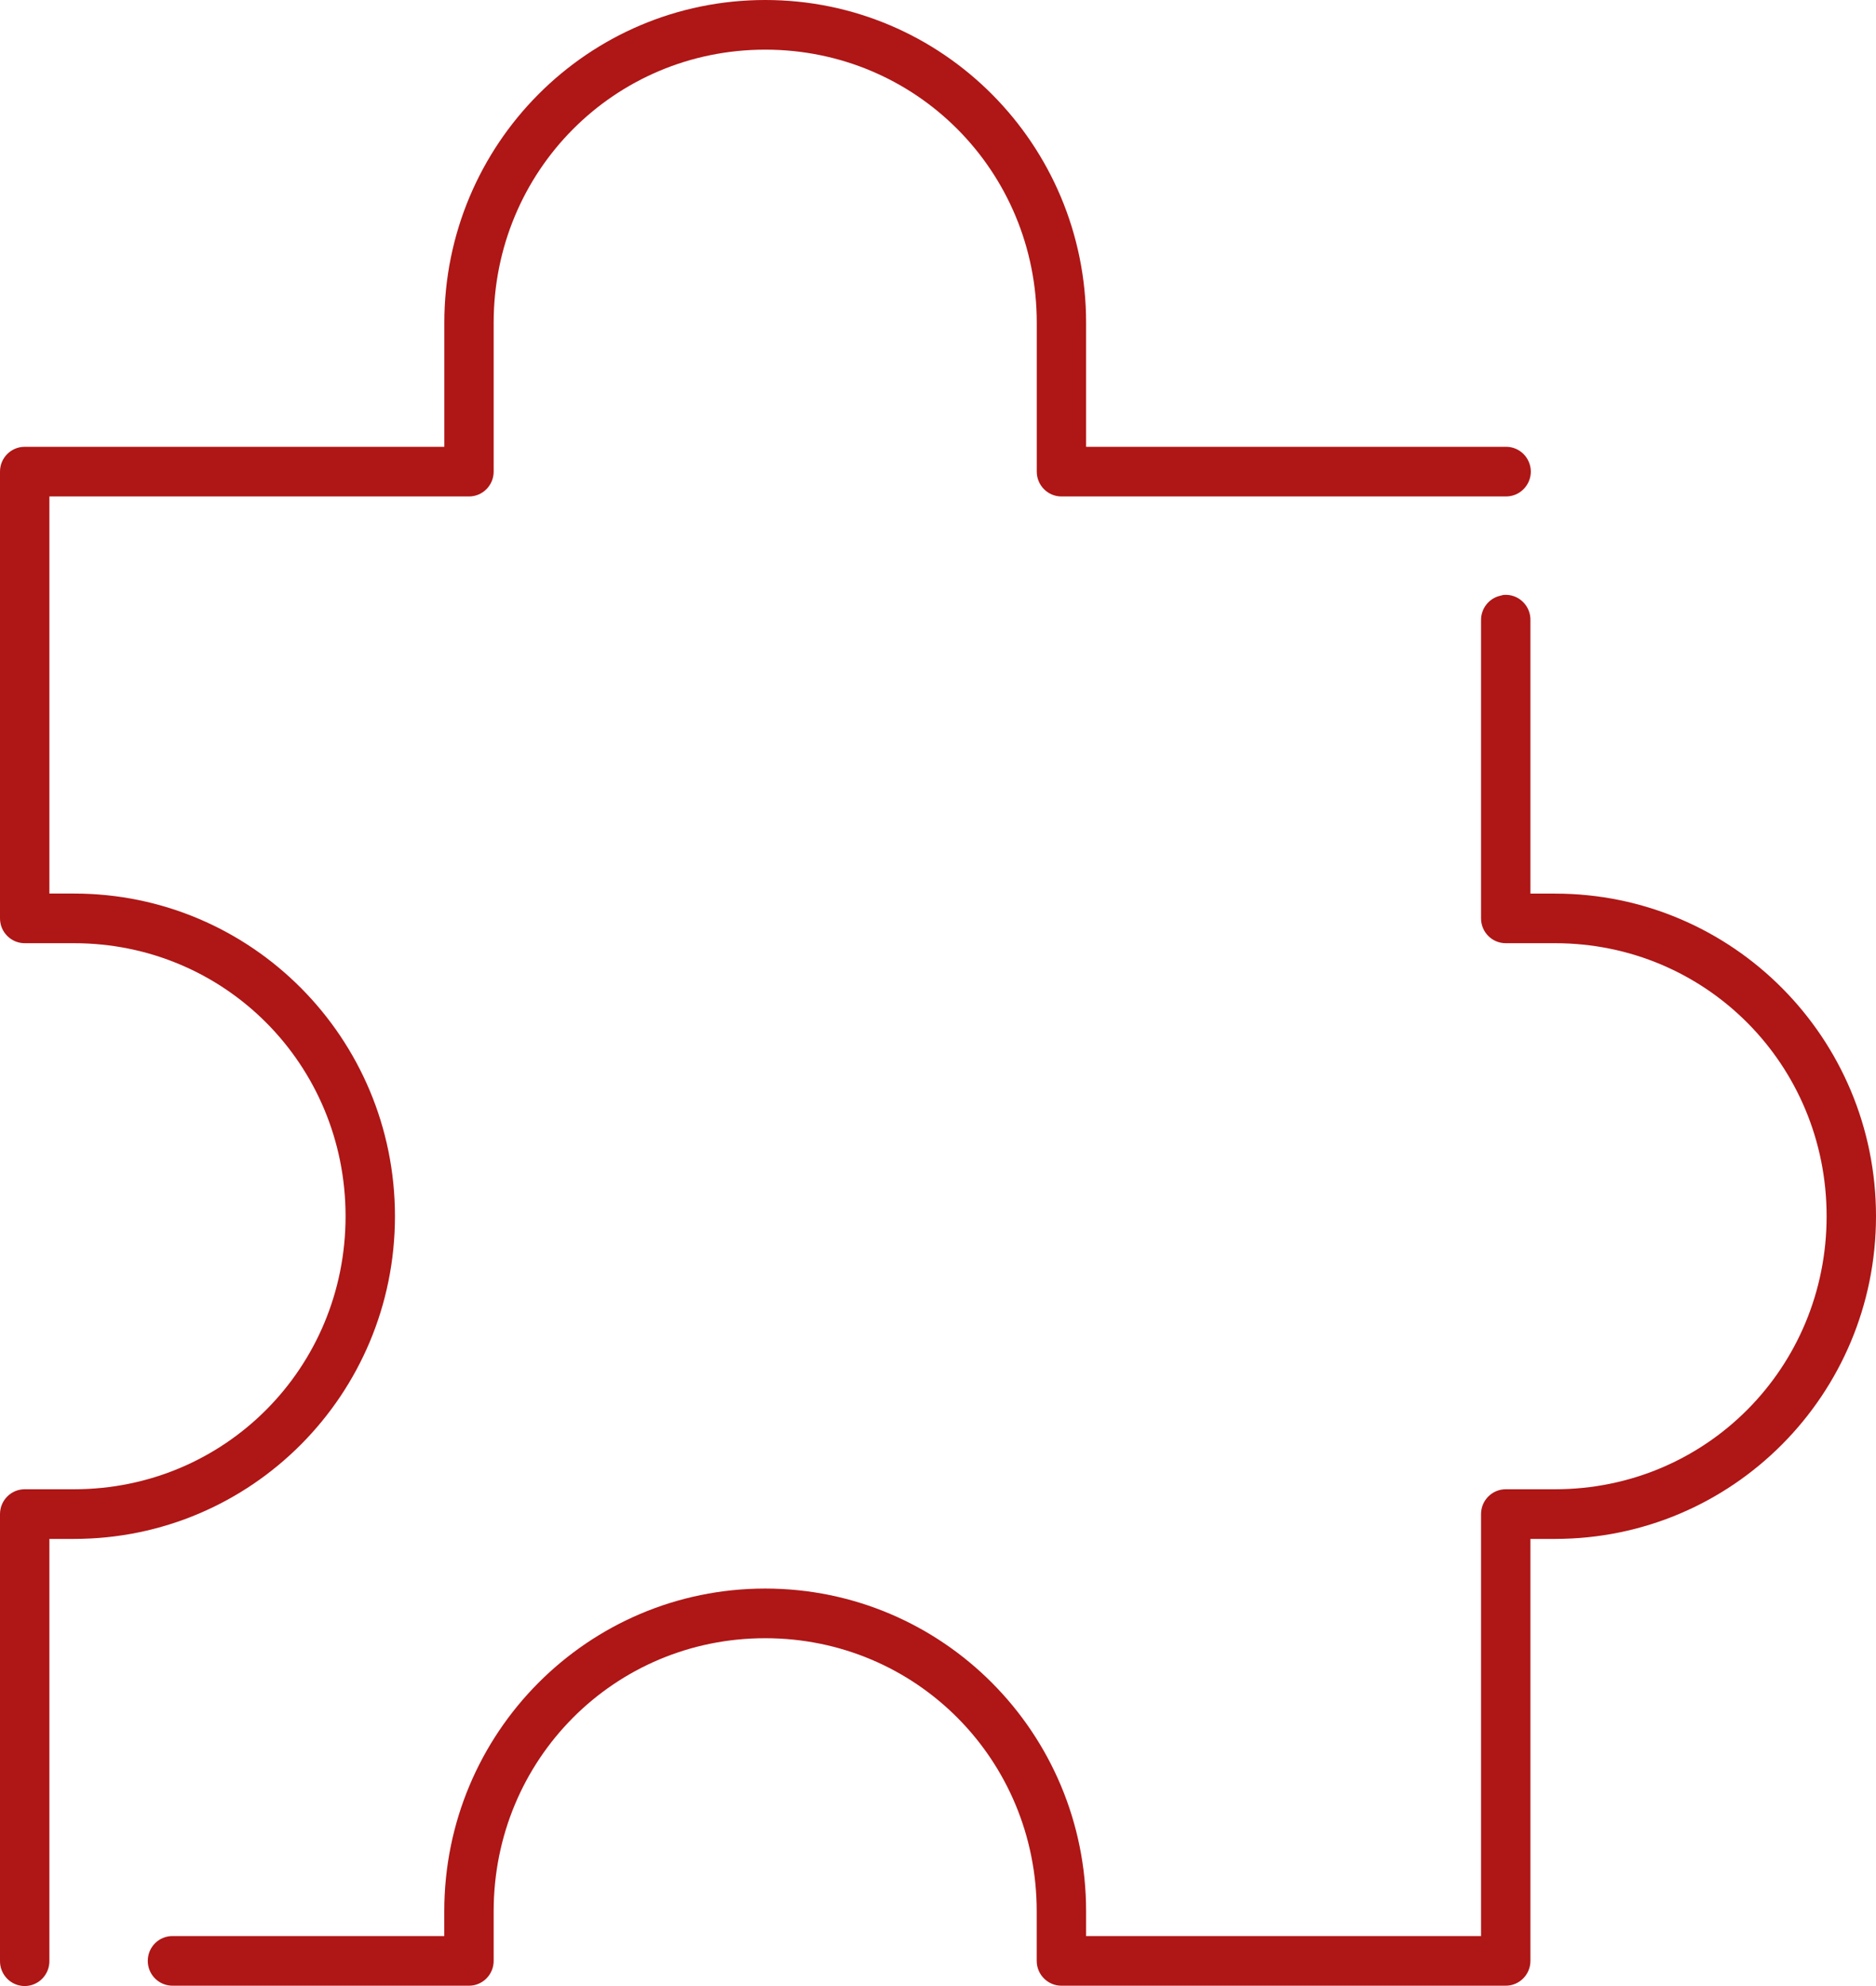 <svg width="34" height="36" viewBox="0 0 34 36" fill="none" xmlns="http://www.w3.org/2000/svg">
<path d="M13.869 0C10.654 0 8.053 2.616 8.053 5.849V8.099H0.448C0.2 8.099 3.82836e-05 8.3 3.82836e-05 8.548V16.647C3.82836e-05 16.895 0.2 17.097 0.448 17.097H1.342C4.076 17.097 6.263 19.296 6.263 22.046C6.263 24.796 4.076 26.995 1.342 26.995H0.448C0.2 26.995 3.82836e-05 27.197 3.82836e-05 27.445V35.544C-0.002 35.664 0.045 35.78 0.129 35.866C0.213 35.952 0.328 36 0.448 36C0.567 36 0.682 35.952 0.766 35.866C0.85 35.78 0.897 35.664 0.895 35.544V27.895H1.342C4.556 27.895 7.158 25.279 7.158 22.046C7.158 18.814 4.556 16.197 1.342 16.197H0.895V8.999H8.5C8.747 8.999 8.947 8.797 8.947 8.549V5.849C8.947 3.1 11.135 0.9 13.869 0.9C16.603 0.9 18.79 3.1 18.79 5.849V8.549C18.79 8.797 18.99 8.999 19.237 8.999H27.29C27.41 9 27.525 8.954 27.61 8.869C27.695 8.785 27.744 8.669 27.744 8.549C27.744 8.428 27.695 8.313 27.61 8.228C27.525 8.144 27.41 8.097 27.29 8.099H19.684V5.849C19.684 2.617 17.083 0 13.869 0V0ZM27.247 10.784C27.229 10.788 27.21 10.793 27.192 10.798C26.983 10.845 26.837 11.034 26.842 11.248V16.647C26.842 16.896 27.042 17.097 27.29 17.097H28.184C30.918 17.097 33.105 19.297 33.105 22.046C33.105 24.796 30.918 26.995 28.184 26.995H27.29C27.042 26.995 26.842 27.197 26.842 27.445V35.094H19.684V34.644C19.684 31.411 17.083 28.795 13.868 28.795C10.654 28.795 8.052 31.411 8.052 34.644V35.094H3.131C3.012 35.092 2.896 35.139 2.811 35.223C2.726 35.308 2.678 35.423 2.678 35.544C2.678 35.664 2.726 35.78 2.811 35.864C2.896 35.949 3.012 35.995 3.131 35.994H8.5C8.747 35.994 8.947 35.792 8.947 35.544V34.644C8.947 31.894 11.134 29.695 13.868 29.695C16.602 29.695 18.789 31.894 18.789 34.644V35.544C18.789 35.792 18.99 35.994 19.237 35.994H27.289C27.537 35.994 27.737 35.792 27.737 35.544V27.895H28.184C31.398 27.895 34 25.279 34 22.046C34 18.814 31.398 16.198 28.184 16.198H27.737V11.248C27.741 11.119 27.69 10.994 27.596 10.905C27.503 10.816 27.376 10.772 27.247 10.784L27.247 10.784Z" fill="#AF1616"/>
</svg>
